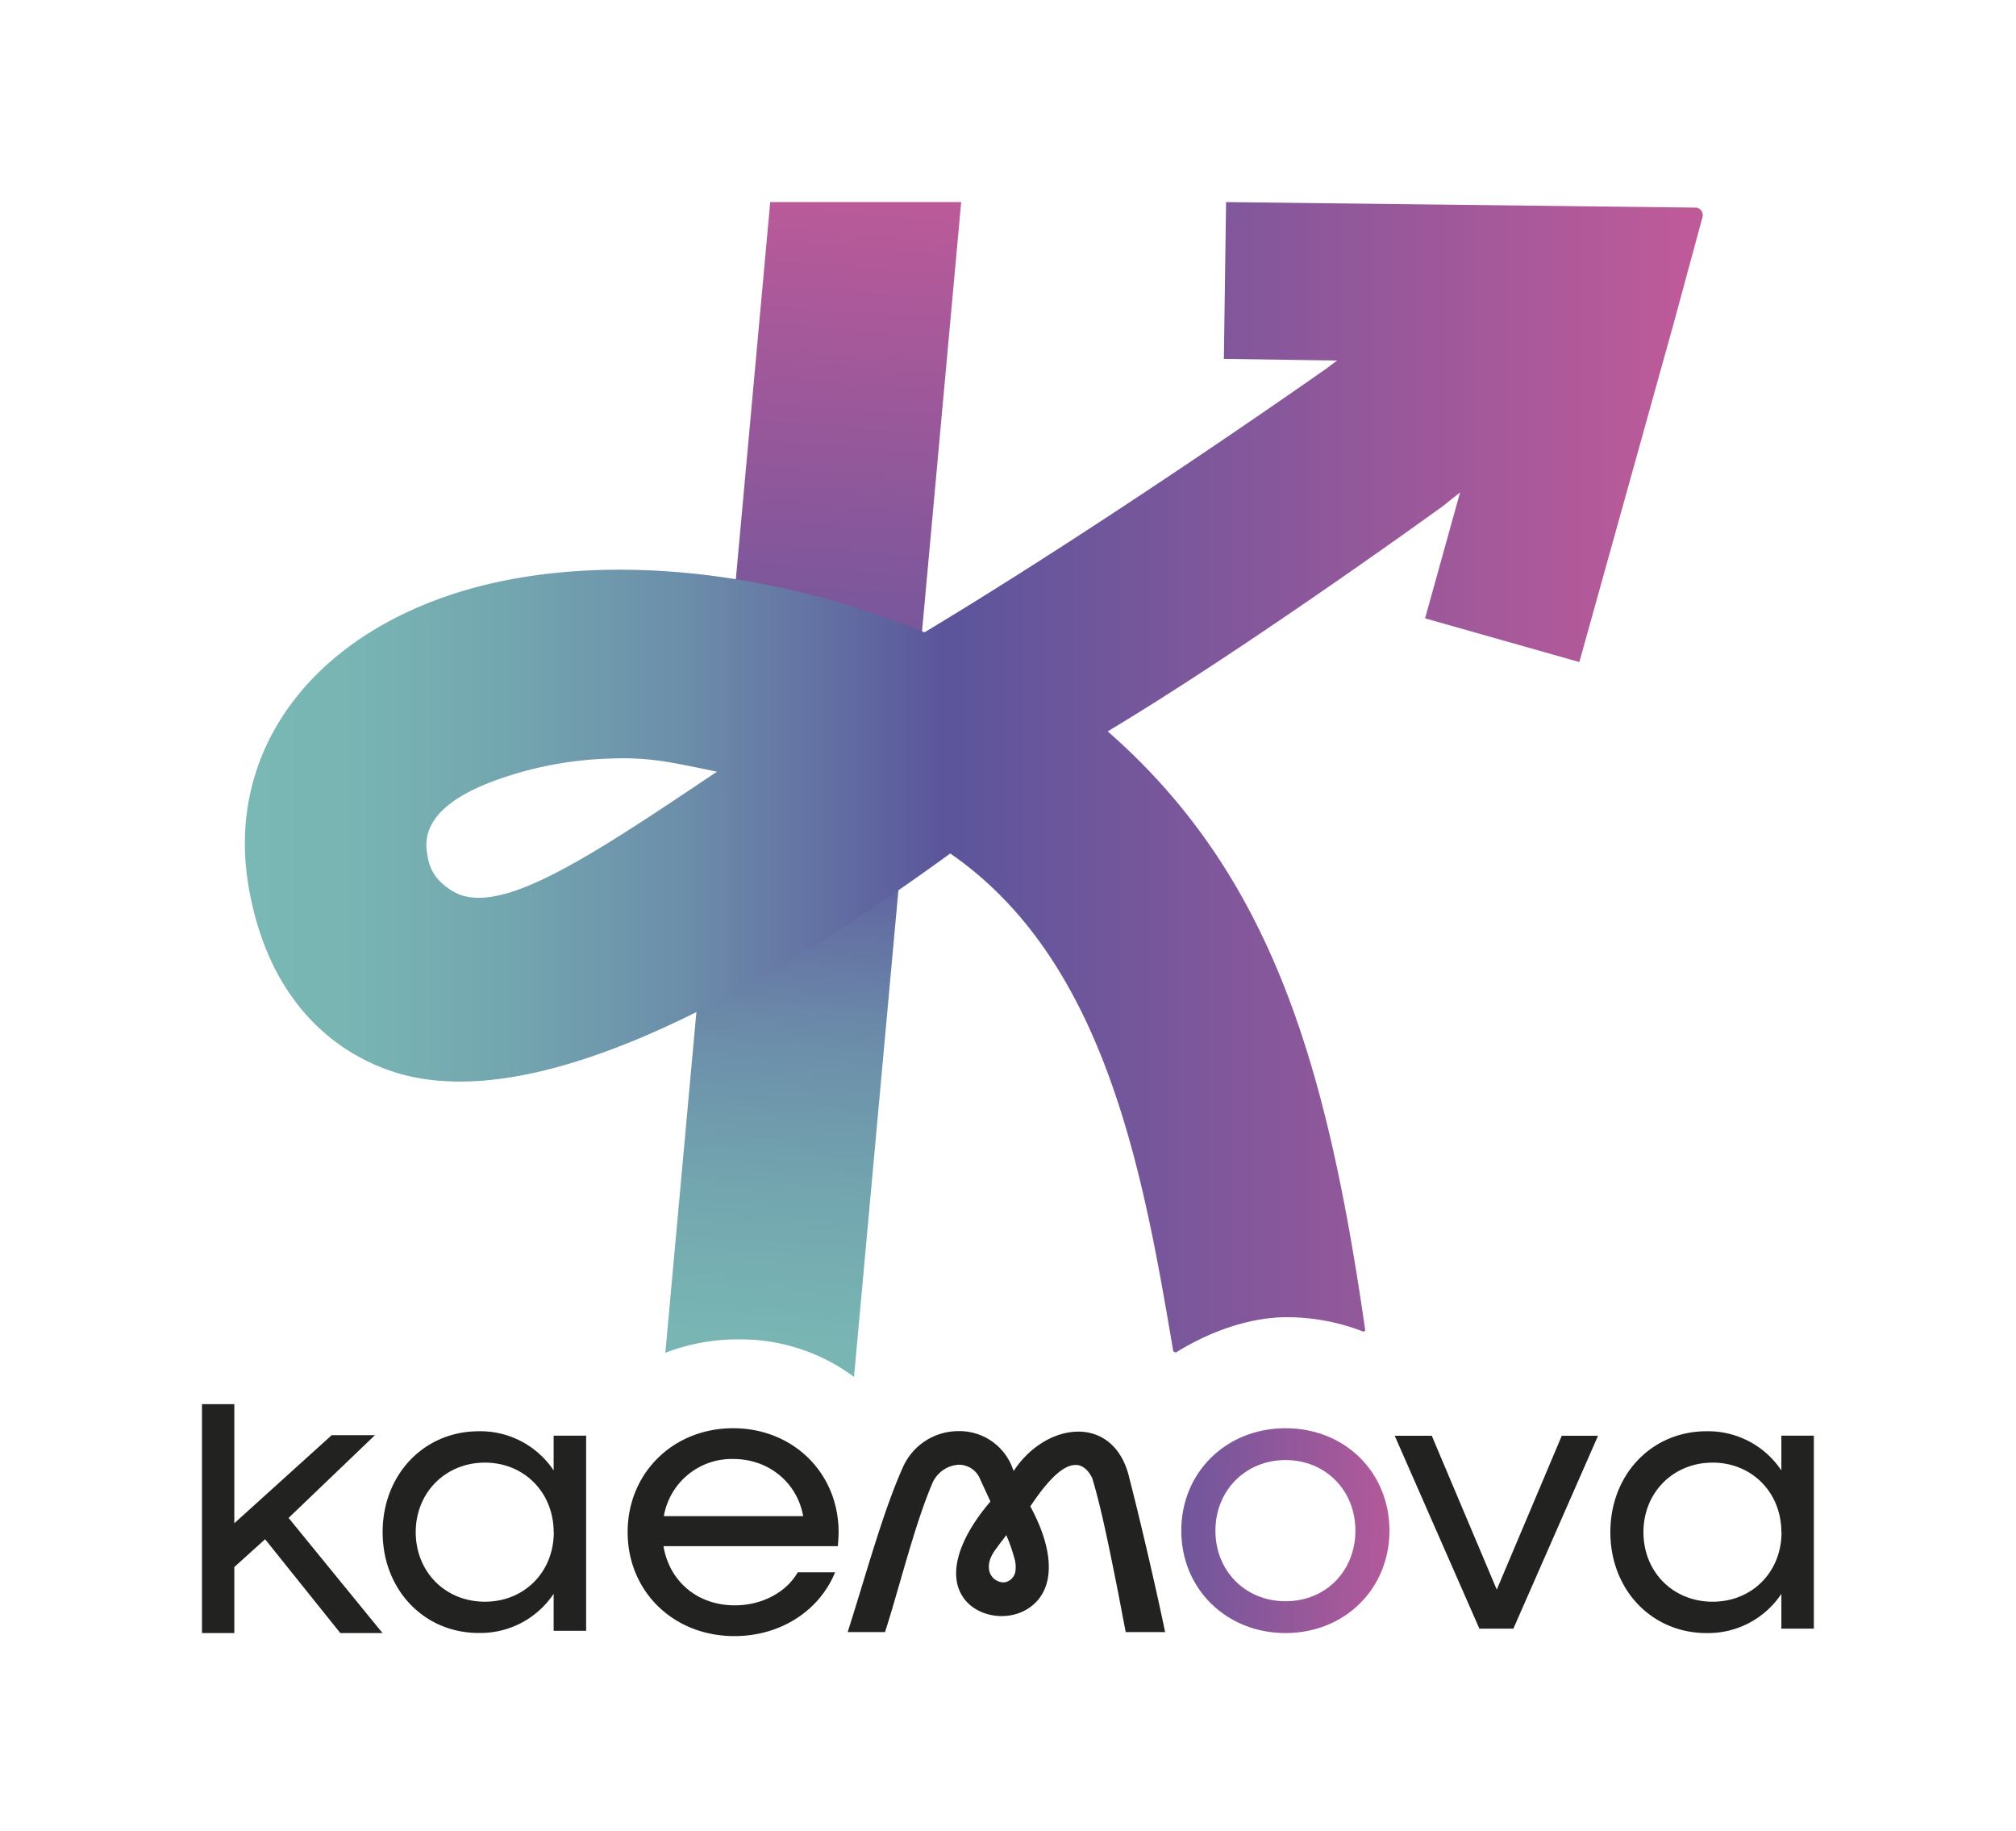 <svg id="Layer_1" data-name="Layer 1" xmlns="http://www.w3.org/2000/svg" xmlns:xlink="http://www.w3.org/1999/xlink" width="19.96cm" height="18.12cm" viewBox="0 0 565.86 513.66"><defs><style>.cls-1{fill:url(#Naamloos_verloop_10);}.cls-2{fill:url(#Naamloos_verloop_10-2);}.cls-3{fill:#222221;}.cls-4{fill:url(#Naamloos_verloop_10-3);}</style><linearGradient id="Naamloos_verloop_10" x1="240.81" y1="48.41" x2="214.65" y2="402.51" gradientUnits="userSpaceOnUse"><stop offset="0" stop-color="#bf5a99"/><stop offset="0.51" stop-color="#5b559c"/><stop offset="0.58" stop-color="#626ca2"/><stop offset="0.69" stop-color="#6c8eaa"/><stop offset="0.81" stop-color="#73a6af"/><stop offset="0.91" stop-color="#78b4b3"/><stop offset="1" stop-color="#79b9b4"/></linearGradient><linearGradient id="Naamloos_verloop_10-2" x1="473.7" y1="218.1" x2="64.5" y2="218.1" xlink:href="#Naamloos_verloop_10"/><linearGradient id="Naamloos_verloop_10-3" x1="401.24" y1="430.31" x2="228.68" y2="426.85" xlink:href="#Naamloos_verloop_10"/></defs><path class="cls-1" d="M269.79,56.69,239.71,386.35a53.49,53.49,0,0,0-32.5-10.52,56.47,56.47,0,0,0-20.46,3.76l29.44-322.9Z"/><path class="cls-2" d="M344.14,56.69l-.62,44,31.77.46c-1.84,1.38-2.84,2.15-2.84,2.15-37.29,26.08-80.71,54.78-112.94,74.11-48.33-19.56-95.74-21.79-129.66-11.58-43.11,13-66.67,45.65-60,83.39,6.37,35.91,28.69,47.88,41.43,51.79,38,11.58,96.82-18.87,155.44-61.53,43.56,30,54.16,89.67,62.6,139.72l.72.32c8.75-5.46,20.13-9.92,31.27-9.92a59.13,59.13,0,0,1,21.21,4,.48.48,0,0,0,.65-.53c-10.8-75.1-26.54-127.83-72.26-167.86,25.09-15,61.37-39.66,94-63.14l4.91-3.91L400,173.49l43.3,12.27,26.47-95,8.1-29.87a2.1,2.1,0,0,0-2-2.65ZM126.94,250c-6.33-3.88-6.67-8.41-7.06-10.56-2.22-12.58,13.73-19.06,25.4-22.51a102.1,102.1,0,0,1,25.31-4.06c11.36-.54,17.76,1,30.65,3.66C164.56,241.14,139.6,257.74,126.94,250Z"/><path class="cls-3" d="M56.69,394h9.08v33.42L93.1,402.71h12.14L81,425.93l26.37,32.31H95.52L74.41,431.91l-8.64,7.8v18.53H56.69Z"/><path class="cls-3" d="M107.4,429.92c0-16.12,11.56-28.31,27-28.31a24.7,24.7,0,0,1,21,11v-9.76h9.12v54.76h-9.12V447.21a24.7,24.7,0,0,1-21,11C119,458.24,107.4,446.05,107.4,429.92Zm48,0c0-11.13-8.27-19.51-19.3-19.51s-19.41,8.38-19.41,19.51,8.28,19.52,19.41,19.52S155.44,441.06,155.44,429.92Z"/><path class="cls-3" d="M176.17,429.92c0-16.6,12.78-29.16,29.61-29.16s29.6,12.56,29.6,29.16c0,1.31-.11,2.74-.22,3.94H186.23c1.63,9.83,9.5,16.6,20,16.6,7.75,0,14.52-3.72,17.69-9.28h10.48c-4.37,10.7-15.18,17.91-28.29,17.91C189,459.09,176.17,446.53,176.17,429.92Zm10.16-4.48h39.11c-1.64-9.28-9.51-16.05-19.66-16.05A19.34,19.34,0,0,0,186.33,425.44Z"/><path class="cls-4" d="M331.57,429.5c0-16.36,12.59-28.74,29.27-28.74S390,413.14,390,429.5s-12.6,28.74-29.18,28.74S331.57,445.86,331.57,429.5Zm48.87,0c0-11.31-8.4-19.81-19.6-19.81s-19.69,8.5-19.69,19.81,8.39,19.81,19.69,19.81S380.44,440.8,380.44,429.5Z"/><path class="cls-3" d="M391.48,402.88h10.4l18.24,43.17,18.24-43.17h10.18L424.78,457h-9.54Z"/><path class="cls-3" d="M452,429.92c0-16.12,11.56-28.31,27-28.31a24.7,24.7,0,0,1,21,11v-9.76h9.12V457h-9.12v-9.76a24.7,24.7,0,0,1-21,11C463.57,458.24,452,446.05,452,429.92Zm48,0c0-11.13-8.27-19.51-19.3-19.51s-19.41,8.38-19.41,19.51,8.27,19.52,19.41,19.52S500.05,441.06,500.05,429.92Z"/><path class="cls-3" d="M317,414.81c-1.59-7.09-5.75-11.69-11.56-12.84-7.16-1.35-15.4,2.74-20.58,10.28l-.31.51-.26-.57a15.86,15.86,0,0,0-14.5-10.61h-.71a17,17,0,0,0-15.59,10c-4.22,9.33-8.11,22.17-11.56,33.48-1.41,4.6-2.75,9-4,12.91h10.48c1.41-4.35,2.75-9.08,4.22-14.12,2.74-9.46,5.56-19.3,8.94-27.35a8.62,8.62,0,0,1,7.48-5.5h.19a6.45,6.45,0,0,1,5.94,4.22l2.81,6.07-.12.19c-9.65,11.38-12.14,21.79-6.58,27.93,4.34,4.72,12.52,5.43,17.82,1.59,7-5,7-15.46.19-28.11l-.12-.19.12-.19c3.39-5,8.25-11.44,12.59-11.44h.32c1.73.13,3.2,1.4,4.35,3.64,2.68,8.82,5.17,21.6,7.41,32.78.7,3.77,1.4,7.35,2,10.48h11.06C324.64,446.37,320,426.37,317,414.81ZM285,441a3.78,3.78,0,0,1-2.93,3,4.16,4.16,0,0,1-4.49-3.93c-.2-2.15.95-4.12,2.2-5.76.6-.78.94-1.32,1.56-2.07l1.12-1.5.29.75a44.75,44.75,0,0,1,1.87,5.4A8.93,8.93,0,0,1,285,441Z"/></svg>